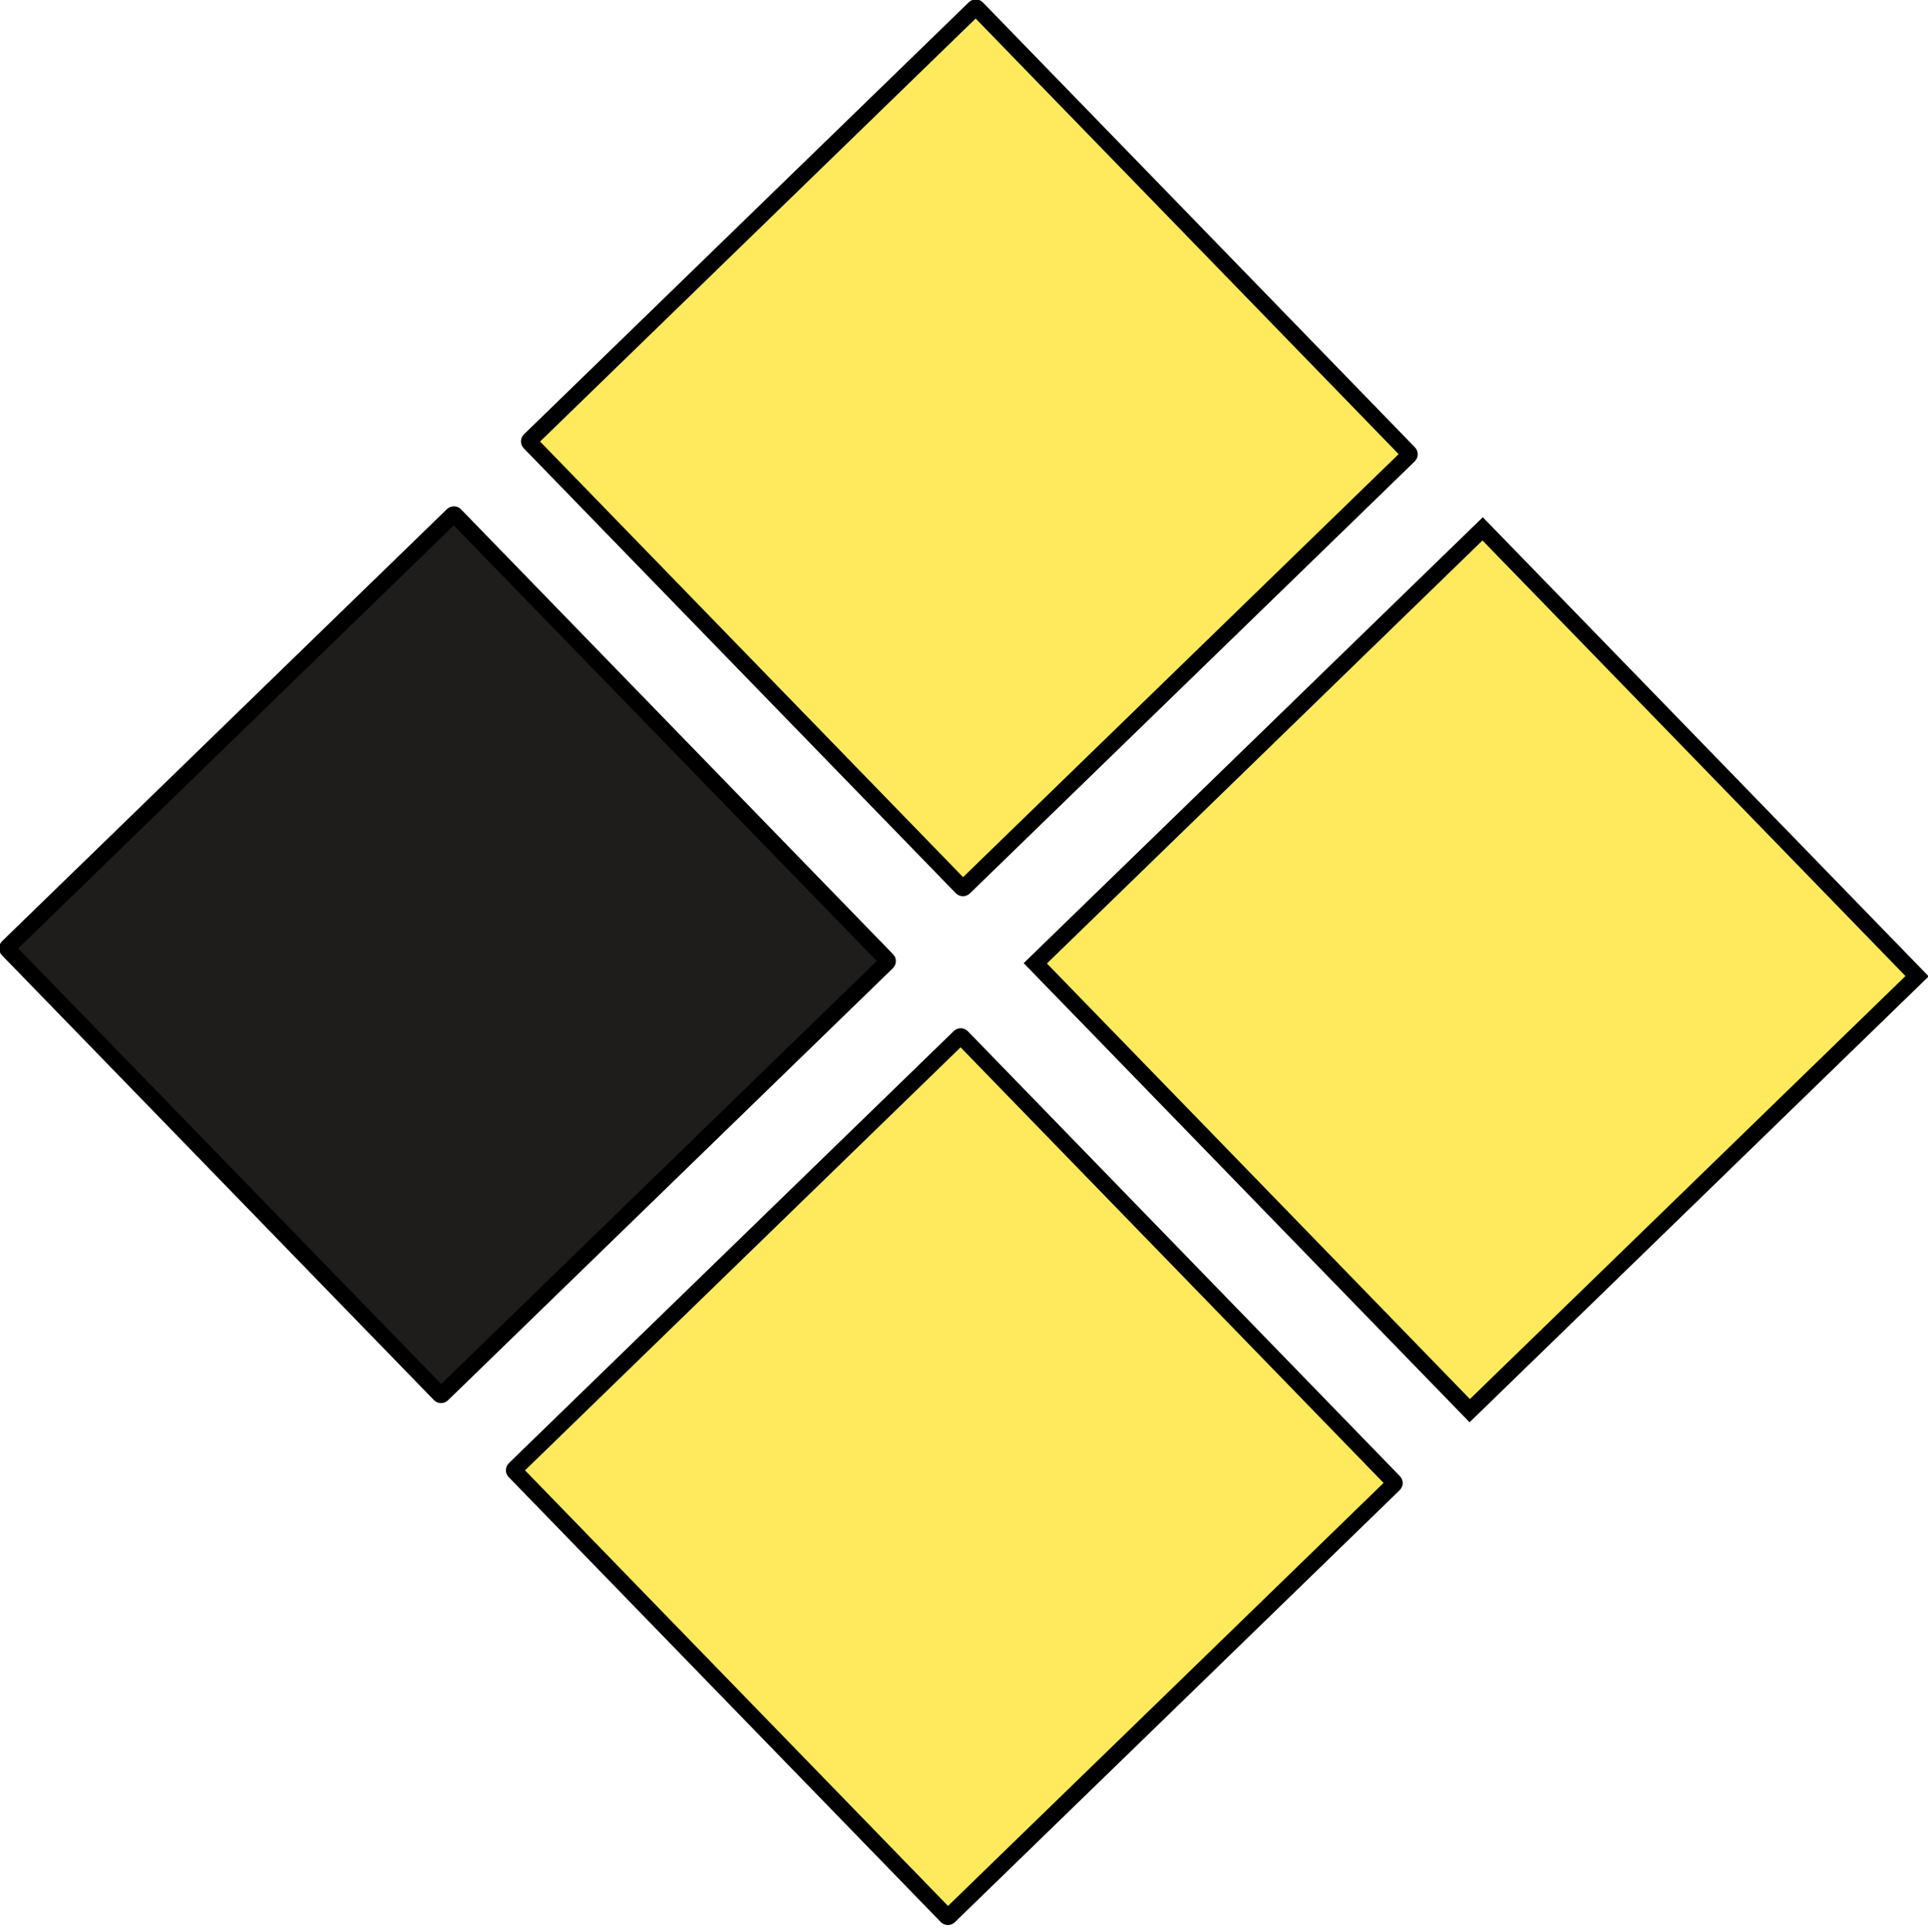 <?xml version="1.0" encoding="UTF-8" standalone="no"?>
<!-- Created with Inkscape (http://www.inkscape.org/) -->

<svg
   width="40.341mm"
   height="40.428mm"
   viewBox="0 0 40.341 40.428"
   version="1.1"
   id="svg1"
   inkscape:version="1.3 (0e150ed6c4, 2023-07-21)"
   sodipodi:docname="logo-4.svg"
   xmlns:inkscape="http://www.inkscape.org/namespaces/inkscape"
   xmlns:sodipodi="http://sodipodi.sourceforge.net/DTD/sodipodi-0.dtd"
   xmlns:xlink="http://www.w3.org/1999/xlink"
   xmlns="http://www.w3.org/2000/svg"
   xmlns:svg="http://www.w3.org/2000/svg">
  <sodipodi:namedview
     id="namedview1"
     pagecolor="#ffffff"
     bordercolor="#000000"
     borderopacity="0.25"
     inkscape:showpageshadow="2"
     inkscape:pageopacity="0.0"
     inkscape:pagecheckerboard="0"
     inkscape:deskcolor="#d1d1d1"
     inkscape:document-units="mm"
     inkscape:zoom="2.1089996"
     inkscape:cx="86.296841"
     inkscape:cy="40.06639"
     inkscape:window-width="1920"
     inkscape:window-height="1051"
     inkscape:window-x="-9"
     inkscape:window-y="-9"
     inkscape:window-maximized="1"
     inkscape:current-layer="g48" />
  <defs
     id="defs1">
    <linearGradient
       id="swatch1"
       inkscape:swatch="solid">
      <stop
         style="stop-color:#1f1c1c;stop-opacity:1;"
         offset="0"
         id="stop1" />
    </linearGradient>
    <linearGradient
       id="swatch48"
       inkscape:swatch="solid">
      <stop
         style="stop-color:#000000;stop-opacity:1;"
         offset="0"
         id="stop48" />
    </linearGradient>
    <linearGradient
       id="swatch47"
       inkscape:swatch="solid">
      <stop
         style="stop-color:#000000;stop-opacity:1;"
         offset="0"
         id="stop47" />
    </linearGradient>
    <linearGradient
       id="linearGradient28"
       inkscape:swatch="solid">
      <stop
         style="stop-color:#000000;stop-opacity:1;"
         offset="0"
         id="stop28" />
    </linearGradient>
    <linearGradient
       id="swatch27"
       inkscape:swatch="solid">
      <stop
         style="stop-color:#000000;stop-opacity:1;"
         offset="0"
         id="stop27" />
    </linearGradient>
    <linearGradient
       id="swatch24"
       inkscape:swatch="solid">
      <stop
         style="stop-color:#000000;stop-opacity:1;"
         offset="0"
         id="stop24" />
    </linearGradient>
    <linearGradient
       id="swatch9"
       inkscape:swatch="solid">
      <stop
         style="stop-color:#000000;stop-opacity:1;"
         offset="0"
         id="stop9" />
    </linearGradient>
    <linearGradient
       id="swatch8"
       inkscape:swatch="solid">
      <stop
         style="stop-color:#000000;stop-opacity:1;"
         offset="0"
         id="stop8" />
    </linearGradient>
    <linearGradient
       inkscape:collect="always"
       xlink:href="#swatch8"
       id="linearGradient44"
       x1="64.605"
       y1="85"
       x2="95.395"
       y2="85"
       gradientUnits="userSpaceOnUse"
       gradientTransform="translate(5.002,-199.859)" />
    <linearGradient
       inkscape:collect="always"
       xlink:href="#swatch8"
       id="linearGradient46"
       x1="64.95"
       y1="120"
       x2="95.05"
       y2="120"
       gradientUnits="userSpaceOnUse"
       gradientTransform="translate(5.002,-199.859)" />
    <linearGradient
       inkscape:collect="always"
       xlink:href="#swatch47"
       id="linearGradient47"
       x1="100"
       y1="85"
       x2="130"
       y2="85"
       gradientUnits="userSpaceOnUse"
       gradientTransform="translate(5.002,-199.859)" />
    <linearGradient
       inkscape:collect="always"
       xlink:href="#swatch48"
       id="linearGradient48"
       x1="100"
       y1="120"
       x2="130"
       y2="120"
       gradientUnits="userSpaceOnUse"
       gradientTransform="translate(5.002,-199.859)" />
    <linearGradient
       inkscape:collect="always"
       xlink:href="#swatch1"
       id="linearGradient1"
       x1="99.605"
       y1="120"
       x2="130.395"
       y2="120"
       gradientUnits="userSpaceOnUse"
       gradientTransform="translate(5.002,-199.859)" />
  </defs>
  <g
     inkscape:label="Layer 1"
     inkscape:groupmode="layer"
     id="layer1"
     transform="translate(-75.888,-79.737)">
    <g
       id="g5"
       transform="matrix(0.303,0.312,-0.312,0.303,98.494,38.435)">
      <g
         id="g48">
        <rect
           style="fill:#ffea5e;fill-opacity:1;stroke:url(#linearGradient44);stroke-width:0.79;stroke-dasharray:none;paint-order:markers fill stroke"
           id="rect1"
           width="30"
           height="30"
           x="70.002"
           y="-129.859"
           sodipodi:type="rect"
           inkscape:highlight-color="#000000"
           transform="rotate(90)" />
        <rect
           style="fill:#ffea5e;stroke:url(#linearGradient47);stroke-width:0.79;stroke-dasharray:none;paint-order:markers fill stroke"
           id="rect3"
           width="30"
           height="30"
           x="105.002"
           y="-129.859"
           ry="0.078"
           transform="rotate(90)" />
        <rect
           style="fill:url(#linearGradient1);fill-opacity:1;stroke:url(#linearGradient48);stroke-width:0.79;stroke-dasharray:none;paint-order:markers fill stroke"
           id="rect4"
           width="30"
           height="30"
           x="105.002"
           y="-94.859"
           ry="0.078"
           transform="rotate(90)" />
        <rect
           style="fill:#ffea5e;stroke:url(#linearGradient46);stroke-width:0.79;stroke-dasharray:none;paint-order:markers fill stroke"
           id="rect5"
           width="30"
           height="30"
           x="70.002"
           y="-94.859"
           ry="0.078"
           transform="rotate(90)" />
      </g>
    </g>
  </g>
</svg>
